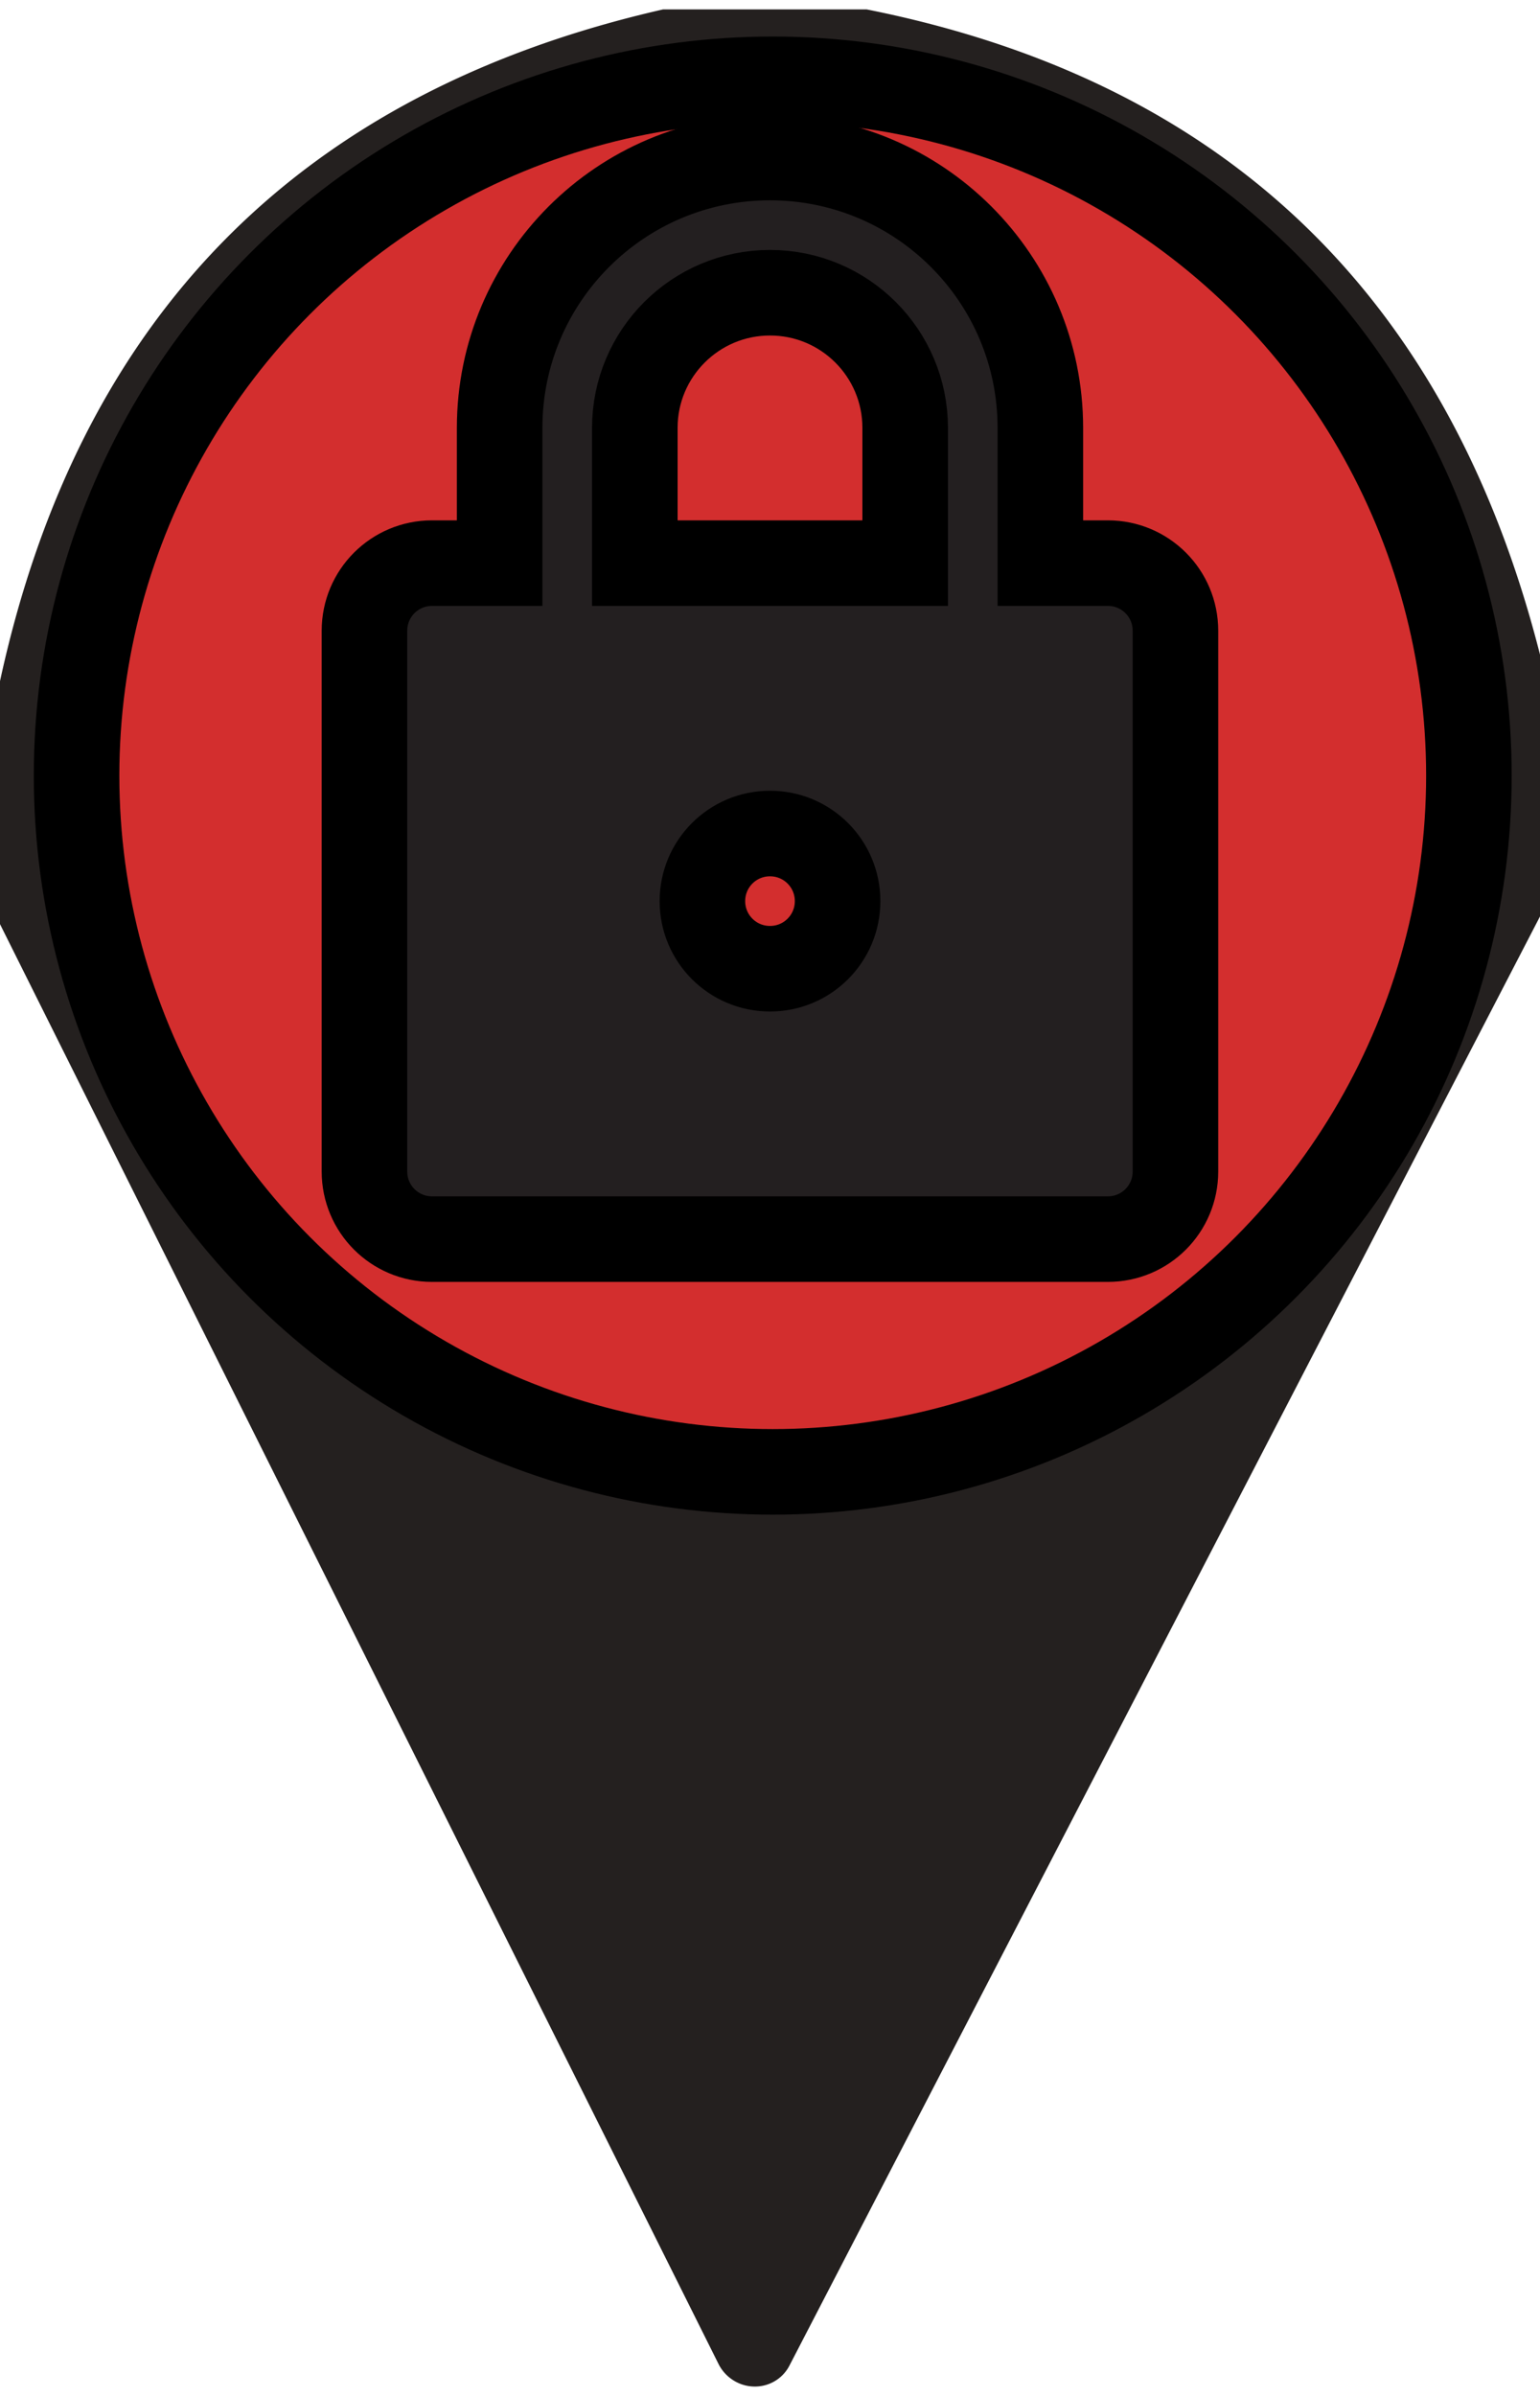<svg width="18" height="28" xmlns="http://www.w3.org/2000/svg" version="1.1">
 <g>
  <title>Layer 1</title>
  <path id="svg_11" d="m10.13,0.11q6.27,1.25 7.87,7.54l0,3.06l-8.77,16.93a0.47,0.46 45.5 0 1 -0.83,-0.01l-8.4,-16.83l0,-2.84q1.39,-6.4 7.75,-7.85l2.38,0zm6.96,8.95a8.05,8.05 0 0 0 -8.05,-8.05a8.05,8.05 0 0 0 -8.05,8.05a8.05,8.05 0 0 0 8.05,8.05a8.05,8.05 0 0 0 8.05,-8.05z" fill="#24201f"/>
  <ellipse stroke="null" ry="8.137" rx="8.137" id="svg_1" cy="9.064" cx="9.032" fill="#d32e2e"/>
  <g stroke="null">
   <path stroke="null" d="m12.95,6.581l-0.79,0l0,-1.58c0,-1.745 -1.415,-3.16 -3.16,-3.16s-3.16,1.415 -3.16,3.16l0,1.58l-0.79,0c-0.437,0 -0.79,0.353 -0.79,0.79l0,6.32c0,0.437 0.353,0.79 0.79,0.79l7.899,0c0.437,0 0.79,-0.353 0.79,-0.79l0,-6.32c0,-0.437 -0.353,-0.79 -0.79,-0.79zm-3.95,4.74c-0.437,0 -0.79,-0.353 -0.79,-0.79s0.353,-0.79 0.79,-0.79s0.79,0.353 0.79,0.79s-0.353,0.79 -0.79,0.79zm1.58,-4.74l-3.16,0l0,-1.58c0,-0.872 0.707,-1.58 1.58,-1.58s1.58,0.707 1.58,1.58l0,1.58z" fill="#231F20"/>
  </g>
 </g>

</svg>